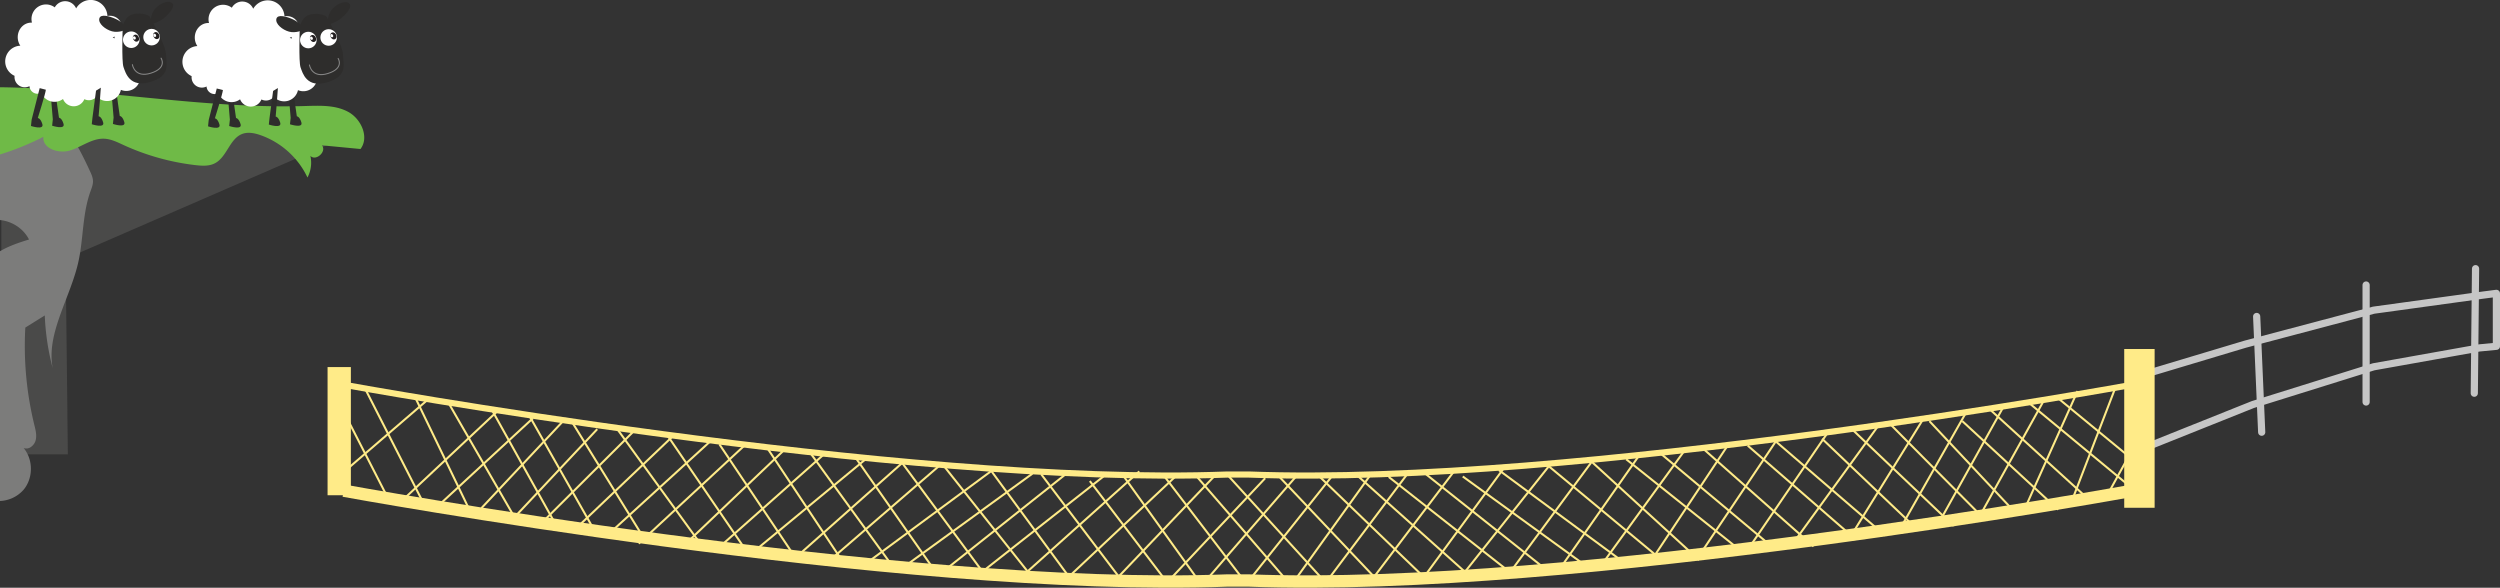 <svg xmlns="http://www.w3.org/2000/svg" width="2429.96" height="571.24" viewBox="0 0 2429.96 571.24"><rect x="0" y="0" width="2429.96" height="571.24" fill="#333333" stroke="none"/><polygon points="2426.46 285.15 2426.46 336.57 2409.87 338.18 2405.42 338.98 2388.02 342.08 2382.08 343.14 2366.86 345.86 2307.16 356.52 2299.82 358.81 2282.59 364.2 2273.67 366.99 2273.65 366.99 2213.41 385.81 2200.46 389.86 2200.45 389.86 2197.06 390.92 2189.77 393.2 2184.61 395.27 2184.55 395.29 2180.64 396.85 2141.89 412.35 2127.44 418.13 2094.26 431.41 2079.73 437.22 2078.88 429.1 2077.75 418.38 2077.59 416.88 2077.58 416.75 2074.08 383.53 2074.08 383.52 2073.14 374.61 2072.39 367.52 2074.7 366.83 2091.93 361.66 2094.26 360.96 2132.3 349.55 2177.99 335.84 2182.44 334.51 2194.47 331.32 2282.59 307.99 2299.82 303.43 2307.16 301.49 2388.54 290.27 2405.93 287.87 2413.54 286.82 2426.46 285.15" style="fill:none;stroke:#c6c6c6;stroke-linecap:round;stroke-linejoin:round;stroke-width:7px"/><line x1="2299.82" y1="277.04" x2="2299.82" y2="390.75" style="fill:none;stroke:#c6c6c6;stroke-linecap:round;stroke-linejoin:round;stroke-width:7px"/><line x1="2406.2" y1="261.14" x2="2404.97" y2="382.2" style="fill:none;stroke:#c6c6c6;stroke-linecap:round;stroke-linejoin:round;stroke-width:7px"/><line x1="2193.44" y1="307.61" x2="2198.33" y2="420.1" style="fill:none;stroke:#c6c6c6;stroke-linecap:round;stroke-linejoin:round;stroke-width:7px"/><line x1="2073.61" y1="347.96" x2="2080.94" y2="475.12" style="fill:none;stroke:#c6c6c6;stroke-linecap:round;stroke-linejoin:round;stroke-width:7px"/><path d="M2072.66,476.93S1530.52,576.2,1214,564.24h-21.29c-316.5,12-858.64-87.31-858.64-87.31" style="fill:none;stroke:#ffeb88;stroke-miterlimit:10;stroke-width:12px"/><path d="M2072.66,373.93S1530.52,473.2,1214,461.24h-21.29c-316.5,12-858.64-87.31-858.64-87.31" style="fill:none;stroke:#ffeb88;stroke-miterlimit:10;stroke-width:6px"/><line x1="1003.5" y1="460.37" x2="877.25" y2="551.98" style="fill:none;stroke:#ffeb88;stroke-miterlimit:10;stroke-width:2px"/><line x1="968.37" y1="454.22" x2="844.64" y2="545.57" style="fill:none;stroke:#ffeb88;stroke-miterlimit:10;stroke-width:2px"/><line x1="912.76" y1="452.9" x2="808.49" y2="542.93" style="fill:none;stroke:#ffeb88;stroke-miterlimit:10;stroke-width:2px"/><line x1="876.61" y1="450.25" x2="773.74" y2="541.6" style="fill:none;stroke:#ffeb88;stroke-miterlimit:10;stroke-width:2px"/><line x1="844.64" y1="443.63" x2="729.25" y2="538.95" style="fill:none;stroke:#ffeb88;stroke-miterlimit:10;stroke-width:2px"/><line x1="801.54" y1="440.98" x2="700.06" y2="531.01" style="fill:none;stroke:#ffeb88;stroke-miterlimit:10;stroke-width:2px"/><line x1="764.01" y1="435.68" x2="662.52" y2="532.33" style="fill:none;stroke:#ffeb88;stroke-miterlimit:10;stroke-width:2px"/><line x1="726.47" y1="430.39" x2="620.82" y2="528.36" style="fill:none;stroke:#ffeb88;stroke-miterlimit:10;stroke-width:2px"/><line x1="691.72" y1="427.74" x2="593.01" y2="517.77" style="fill:none;stroke:#ffeb88;stroke-miterlimit:10;stroke-width:2px"/><line x1="654.18" y1="423.77" x2="561.04" y2="512.47" style="fill:none;stroke:#ffeb88;stroke-miterlimit:10;stroke-width:2px"/><line x1="616.65" y1="418.47" x2="526.28" y2="508.5" style="fill:none;stroke:#ffeb88;stroke-miterlimit:10;stroke-width:2px"/><line x1="580.5" y1="417.15" x2="497.09" y2="505.85" style="fill:none;stroke:#ffeb88;stroke-miterlimit:10;stroke-width:2px"/><line x1="549.92" y1="406.56" x2="467.89" y2="493.94" style="fill:none;stroke:#ffeb88;stroke-miterlimit:10;stroke-width:2px"/><line x1="517.94" y1="406.56" x2="424.8" y2="492.61" style="fill:none;stroke:#ffeb88;stroke-miterlimit:10;stroke-width:2px"/><line x1="484.58" y1="398.61" x2="391.43" y2="486" style="fill:none;stroke:#ffeb88;stroke-miterlimit:10;stroke-width:2px"/><line x1="455.77" y1="395.59" x2="349.73" y2="479.38" style="fill:none"/><line x1="417.85" y1="386.7" x2="327.63" y2="464.4" style="fill:none;stroke:#ffeb88;stroke-miterlimit:10;stroke-width:2px"/><line x1="1039.27" y1="458.19" x2="922.49" y2="550.87" style="fill:none;stroke:#ffeb88;stroke-miterlimit:10;stroke-width:2px"/><line x1="1075.41" y1="460.84" x2="955.86" y2="554.84" style="fill:none;stroke:#ffeb88;stroke-miterlimit:10;stroke-width:2px"/><line x1="1107.39" y1="458.19" x2="992" y2="561.46" style="fill:none;stroke:#ffeb88;stroke-miterlimit:10;stroke-width:2px"/><line x1="1035.1" y1="564.11" x2="1142.14" y2="463.49" style="fill:none;stroke:#ffeb88;stroke-miterlimit:10;stroke-width:2px"/><line x1="1083.75" y1="564.11" x2="1179.68" y2="463.49" style="fill:none;stroke:#ffeb88;stroke-miterlimit:10;stroke-width:2px"/><line x1="1133.8" y1="566.76" x2="1229.73" y2="464.81" style="fill:none;stroke:#ffeb88;stroke-miterlimit:10;stroke-width:2px"/><line x1="1169.95" y1="566.76" x2="1261.7" y2="460.84" style="fill:none;stroke:#ffeb88;stroke-miterlimit:10;stroke-width:2px"/><line x1="1214.03" y1="564.24" x2="1294.4" y2="463.15" style="fill:none;stroke:#ffeb88;stroke-miterlimit:10;stroke-width:2px"/><line x1="1257.53" y1="565.43" x2="1332.6" y2="460.84" style="fill:none;stroke:#ffeb88;stroke-miterlimit:10;stroke-width:2px"/><line x1="1292.29" y1="561.46" x2="1369.07" y2="459.15" style="fill:none;stroke:#ffeb88;stroke-miterlimit:10;stroke-width:2px"/><line x1="1333.99" y1="562.79" x2="1413.23" y2="458.19" style="fill:none;stroke:#ffeb88;stroke-miterlimit:10;stroke-width:2px"/><line x1="1382.65" y1="562.79" x2="1463.28" y2="452.9" style="fill:none;stroke:#ffeb88;stroke-miterlimit:10;stroke-width:2px"/><line x1="1421.57" y1="558.81" x2="1507.77" y2="450.25" style="fill:none;stroke:#ffeb88;stroke-miterlimit:10;stroke-width:2px"/><line x1="1468.84" y1="554.84" x2="1548.08" y2="447.6" style="fill:none;stroke:#ffeb88;stroke-miterlimit:10;stroke-width:2px"/><line x1="1514.72" y1="554.84" x2="1595.35" y2="439.66" style="fill:none;stroke:#ffeb88;stroke-miterlimit:10;stroke-width:2px"/><line x1="1559.2" y1="545.57" x2="1637.06" y2="438.33" style="fill:none;stroke:#ffeb88;stroke-miterlimit:10;stroke-width:2px"/><line x1="1603.69" y1="546.9" x2="1680.15" y2="431.71" style="fill:none;stroke:#ffeb88;stroke-miterlimit:10;stroke-width:2px"/><line x1="1652.35" y1="538.95" x2="1726.03" y2="429.06" style="fill:none;stroke:#ffeb88;stroke-miterlimit:10;stroke-width:2px"/><line x1="1701.01" y1="531.01" x2="1776.08" y2="421.12" style="fill:none;stroke:#ffeb88;stroke-miterlimit:10;stroke-width:2px"/><line x1="1745.49" y1="524.39" x2="1826.12" y2="413.18" style="fill:none;stroke:#ffeb88;stroke-miterlimit:10;stroke-width:2px"/><line x1="1870.61" y1="405.23" x2="1796.93" y2="524.39" style="fill:none;stroke:#ffeb88;stroke-miterlimit:10;stroke-width:2px"/><line x1="1912.32" y1="398.61" x2="1846.98" y2="513.8" style="fill:none;stroke:#ffeb88;stroke-miterlimit:10;stroke-width:2px"/><line x1="1948.46" y1="393.32" x2="1887.29" y2="503.21" style="fill:none;stroke:#ffeb88;stroke-miterlimit:10;stroke-width:2px"/><line x1="1987.26" y1="388.04" x2="1924.83" y2="500.56" style="fill:none;stroke:#ffeb88;stroke-miterlimit:10;stroke-width:2px"/><line x1="2019.36" y1="380.08" x2="1966.53" y2="497.91" style="fill:none;stroke:#ffeb88;stroke-miterlimit:10;stroke-width:2px"/><line x1="2056.9" y1="374.78" x2="2015.19" y2="483.35" style="fill:none;stroke:#ffeb88;stroke-miterlimit:10;stroke-width:2px"/><line x1="2048.56" y1="480.7" x2="2077.75" y2="427.74" style="fill:none;stroke:#ffeb88;stroke-miterlimit:10;stroke-width:2px"/><line x1="1421.76" y1="463.12" x2="1548.01" y2="554.73" style="fill:none;stroke:#ffeb88;stroke-miterlimit:10;stroke-width:2px"/><line x1="1456.89" y1="456.97" x2="1580.62" y2="548.32" style="fill:none;stroke:#ffeb88;stroke-miterlimit:10;stroke-width:2px"/><line x1="1502.39" y1="450.7" x2="1616.77" y2="545.68" style="fill:none;stroke:#ffeb88;stroke-miterlimit:10;stroke-width:2px"/><line x1="1542.84" y1="444.93" x2="1651.52" y2="544.35" style="fill:none;stroke:#ffeb88;stroke-miterlimit:10;stroke-width:2px"/><line x1="1580.62" y1="446.38" x2="1695.01" y2="537.71" style="fill:none;stroke:#ffeb88;stroke-miterlimit:10;stroke-width:2px"/><line x1="1612.61" y1="439.59" x2="1725.2" y2="533.76" style="fill:none;stroke:#ffeb88;stroke-miterlimit:10;stroke-width:2px"/><line x1="1654.83" y1="435.59" x2="1762.74" y2="531.09" style="fill:none;stroke:#ffeb88;stroke-miterlimit:10;stroke-width:2px"/><line x1="1698.79" y1="433.14" x2="1799.27" y2="520.48" style="fill:none;stroke:#ffeb88;stroke-miterlimit:10;stroke-width:2px"/><line x1="1726.03" y1="429.06" x2="1832.25" y2="520.52" style="fill:none;stroke:#ffeb88;stroke-miterlimit:10;stroke-width:2px"/><line x1="1771.08" y1="426.52" x2="1864.22" y2="515.23" style="fill:none;stroke:#ffeb88;stroke-miterlimit:10;stroke-width:2px"/><line x1="1797.94" y1="415.15" x2="1898.98" y2="511.25" style="fill:none;stroke:#ffeb88;stroke-miterlimit:10;stroke-width:2px"/><line x1="1836.6" y1="411.59" x2="1924.83" y2="500.56" style="fill:none;stroke:#ffeb88;stroke-miterlimit:10;stroke-width:2px"/><line x1="1875.34" y1="409.31" x2="1957.37" y2="496.69" style="fill:none;stroke:#ffeb88;stroke-miterlimit:10;stroke-width:2px"/><line x1="1907.32" y1="409.31" x2="2000.46" y2="495.37" style="fill:none;stroke:#ffeb88;stroke-miterlimit:10;stroke-width:2px"/><line x1="1933.49" y1="397.37" x2="2033.83" y2="488.75" style="fill:none;stroke:#ffeb88;stroke-miterlimit:10;stroke-width:2px"/><line x1="1972.66" y1="392.1" x2="2081.53" y2="482.13" style="fill:none;stroke:#ffeb88;stroke-miterlimit:10;stroke-width:2px"/><line x1="2001.04" y1="387.59" x2="2079" y2="451.71" style="fill:none;stroke:#ffeb88;stroke-miterlimit:10;stroke-width:2px"/><line x1="1385.99" y1="460.94" x2="1502.77" y2="553.62" style="fill:none;stroke:#ffeb88;stroke-miterlimit:10;stroke-width:2px"/><line x1="1349.85" y1="463.59" x2="1469.4" y2="557.59" style="fill:none;stroke:#ffeb88;stroke-miterlimit:10;stroke-width:2px"/><line x1="1317.87" y1="460.94" x2="1433.26" y2="564.21" style="fill:none;stroke:#ffeb88;stroke-miterlimit:10;stroke-width:2px"/><line x1="1390.16" y1="566.86" x2="1281.51" y2="462.26" style="fill:none;stroke:#ffeb88;stroke-miterlimit:10;stroke-width:2px"/><line x1="1341.51" y1="566.86" x2="1241.96" y2="461.81" style="fill:none;stroke:#ffeb88;stroke-miterlimit:10;stroke-width:2px"/><line x1="1291.46" y1="569.51" x2="1192.74" y2="461.24" style="fill:none;stroke:#ffeb88;stroke-miterlimit:10;stroke-width:2px"/><line x1="1255.31" y1="569.51" x2="1163.56" y2="463.59" style="fill:none;stroke:#ffeb88;stroke-miterlimit:10;stroke-width:2px"/><line x1="1211.23" y1="566.99" x2="1130.19" y2="460.94" style="fill:none;stroke:#ffeb88;stroke-miterlimit:10;stroke-width:2px"/><line x1="1167.73" y1="568.18" x2="1092.66" y2="463.59" style="fill:none;stroke:#ffeb88;stroke-miterlimit:10;stroke-width:2px"/><line x1="1132.97" y1="564.21" x2="1059.29" y2="467.56" style="fill:none;stroke:#ffeb88;stroke-miterlimit:10;stroke-width:2px"/><line x1="1091.27" y1="565.54" x2="1012.03" y2="460.94" style="fill:none;stroke:#ffeb88;stroke-miterlimit:10;stroke-width:2px"/><line x1="1042.61" y1="565.54" x2="961.98" y2="455.65" style="fill:none;stroke:#ffeb88;stroke-miterlimit:10;stroke-width:2px"/><line x1="1003.69" y1="561.56" x2="917.49" y2="453" style="fill:none;stroke:#ffeb88;stroke-miterlimit:10;stroke-width:2px"/><line x1="956.42" y1="557.59" x2="877.18" y2="450.35" style="fill:none;stroke:#ffeb88;stroke-miterlimit:10;stroke-width:2px"/><line x1="910.54" y1="557.59" x2="829.91" y2="442.41" style="fill:none;stroke:#ffeb88;stroke-miterlimit:10;stroke-width:2px"/><line x1="866.06" y1="548.32" x2="788.2" y2="441.08" style="fill:none;stroke:#ffeb88;stroke-miterlimit:10;stroke-width:2px"/><line x1="821.57" y1="549.65" x2="745.11" y2="434.46" style="fill:none;stroke:#ffeb88;stroke-miterlimit:10;stroke-width:2px"/><line x1="772.91" y1="541.71" x2="699.23" y2="431.81" style="fill:none;stroke:#ffeb88;stroke-miterlimit:10;stroke-width:2px"/><line x1="724.25" y1="533.76" x2="649.18" y2="423.87" style="fill:none;stroke:#ffeb88;stroke-miterlimit:10;stroke-width:2px"/><line x1="679.77" y1="527.14" x2="599.14" y2="415.93" style="fill:none;stroke:#ffeb88;stroke-miterlimit:10;stroke-width:2px"/><line x1="554.65" y1="407.98" x2="628.33" y2="527.14" style="fill:none;stroke:#ffeb88;stroke-miterlimit:10;stroke-width:2px"/><line x1="512.94" y1="401.36" x2="578.28" y2="516.55" style="fill:none;stroke:#ffeb88;stroke-miterlimit:10;stroke-width:2px"/><line x1="476.8" y1="396.07" x2="537.97" y2="505.96" style="fill:none;stroke:#ffeb88;stroke-miterlimit:10;stroke-width:2px"/><line x1="434.89" y1="389.82" x2="500.43" y2="503.31" style="fill:none;stroke:#ffeb88;stroke-miterlimit:10;stroke-width:2px"/><line x1="403.78" y1="386.71" x2="458.73" y2="500.66" style="fill:none;stroke:#ffeb88;stroke-miterlimit:10;stroke-width:2px"/><line x1="354.44" y1="376.93" x2="410.07" y2="486.1" style="fill:none;stroke:#ffeb88;stroke-miterlimit:10;stroke-width:2px"/><line x1="376.7" y1="483.45" x2="335.78" y2="403.59" style="fill:none;stroke:#ffeb88;stroke-miterlimit:10;stroke-width:2px"/><rect x="318.39" y="356.79" width="22.65" height="124.58" style="fill:#ffeb88"/><rect x="2064.71" y="339.23" width="29.55" height="154.31" style="fill:#ffeb88"/><path d="M353.36,125.56l-36.64,15.93-1.82.79L288,154,79.27,244.73l-15.51,6.74.5,42.61,1.13,96.46.06,5.3v.08h0l.06,5.49,0,2h0l0,1.64h0l.22,18.13v0l.1,8.5.11,9.9H1.31V122l24.4.25,5.72.06,11.12.11,10.55.11,9.76.1h.06l13,.13,133.46,1.36h0l3.07,0h0Z" style="fill:#4a4a49"/><path d="M90.39,176.19c0,3.45-1.35,6.74-2.52,10C81.16,204.85,81,225.1,78,244.73c-.59,3.83-1.3,7.64-2.19,11.41-3,12.67-8,25.33-12.82,37.94-8.26,21.61-15.91,43-11.7,64.05a237.43,237.43,0,0,1-7.77-51.52L24.61,318.4a323.12,323.12,0,0,0,8.81,94.84l.24.93v0c1.14,4.67,2.23,9.53.9,14.12a11.14,11.14,0,0,1-2.16,4,11.45,11.45,0,0,1-2,1.91A7.69,7.69,0,0,1,23,435.51c8.35,10,9.26,25.33,2.73,36.5a27.61,27.61,0,0,1-2.8,4A32.11,32.11,0,0,1,0,486.94V244.21c8.53-5.12,18.65-8.5,28.2-11.4C22.87,222.24,11.72,215,0,213.89v-78c9.54-4.44,17.43-9.55,24.4-13.69,2.11-1.26,4.13-2.42,6.09-3.45a48.42,48.42,0,0,1,7.76-3.37,19.43,19.43,0,0,1,13-.07,28,28,0,0,1,10.29,7.23s0,0,0,0a80.07,80.07,0,0,1,9.76,12.9c1.47,2.32,3,4.85,4.52,7.63,3.56,6.36,7.36,14,11.5,23C88.86,169.32,90.36,172.65,90.39,176.19Z" style="fill:#7c7c7b"/><path d="M350.38,144.83l-35-3.34-2.52-.24a5.52,5.52,0,0,1,.7,1c3.16,5.93-6.68,14.47-11.86,9.29a30.58,30.58,0,0,1-2.85,21A77.59,77.59,0,0,0,286.67,154,79.75,79.75,0,0,0,253,131.29c-5.61-1.93-11.83-3.2-17.4-1.16-12.43,4.57-14.92,22.42-26.67,28.54-5.68,3-12.48,2.57-18.85,1.84A231.71,231.71,0,0,1,120,140.93c-6-2.76-12.12-5.83-18.72-6.11-9-.37-17.06,4.43-25.36,8.31a68.06,68.06,0,0,1-7.41,3c-9,2.94-21.38.11-25.23-7.25A10.61,10.61,0,0,1,42.11,133,261,261,0,0,1,0,150.14V84.79c9.68.12,19.36.43,29,.87q4.71.21,9.42.47l2.54.15h0q11.75.66,23.5,1.56,14.28,1.06,28.55,2.37l4.6.42,10.85,1,5,.48,1.8.17c30.53,2.93,61.06,6.11,91.6,8.3l6.18.43c3,.2,6,.4,9.07.58l5.39.31h0c3.74.21,7.47.39,11.2.56,3,.14,6.07.26,9.11.36q7.78.28,15.58.41c1.76,0,3.53.06,5.29.08q6.41.08,12.8,0c1.85,0,3.69,0,5.53-.06,3.2,0,6.39-.11,9.59-.2,14.32-.41,29.47-1.12,42,5.77S359.08,133.45,350.38,144.83Z" style="fill:#6fba47"/><path d="M285.19,87.74c0,2.66,3.32,25.28,3.32,25.28s2.66,0,4.44,6-11.09,1.78-11.09,1.78l.67-6.21-2.44-28.83Z" style="fill:#2e2d2c"/><path d="M226.1,89.44c0,2.66,3.32,25.28,3.32,25.28s2.67,0,4.44,6-11.09,1.77-11.09,1.77l.67-6.21L221,87.45Z" style="fill:#2e2d2c"/><path d="M313.87,55.11a15.84,15.84,0,0,0-5.36-11.88,12.79,12.79,0,0,0,.65-4,12.95,12.95,0,0,0-19-11.47,10.45,10.45,0,0,0,.12-1.49c0-5.86-5.1-10.61-11.39-10.61a12.5,12.5,0,0,0-2.39.24,16.28,16.28,0,0,0-30.38-7.39,11.58,11.58,0,0,0-20.79-1,14.11,14.11,0,0,0-22.17,14.85c-.22,0-.44,0-.67,0-7.27,0-13.16,6.33-13.16,14.14a14.75,14.75,0,0,0,2.51,8.28A15.31,15.31,0,0,0,186.28,74a8.36,8.36,0,0,0-.07,1.13,10,10,0,0,0,14.56,8.92,7.85,7.85,0,0,0,11.52,6.46,13.72,13.72,0,0,0,21.06,6,11.19,11.19,0,0,0,20.76.16,9.79,9.79,0,0,0,12-2.58,13.72,13.72,0,0,0,23.5-6.46,13.54,13.54,0,0,0,17-19.19A15.88,15.88,0,0,0,313.87,55.11ZM283.33,37.7c-.56-.41-1.13-.8-1.73-1.16a11.78,11.78,0,0,0,2.08-.68A12.45,12.45,0,0,0,283.33,37.7Z" style="fill:#fff"/><path d="M291.36,27s-1.18,33,.78,38.49S298,85.92,318.07,80s15.71-17.29,15.32-27.11S317.28,16,317.28,16s-5.89-3.93-15.32-2S291.36,27,291.36,27Z" style="fill:#2e2d2c"/><path d="M318.39,21.64s0-7.46,4.32-12.57,12.57-9,16.49-5.89-2.35,10.21-7.46,14.53S318,24.39,318,24.39Z" style="fill:#2e2d2c"/><path d="M300.78,63.14s2,13.35,18.07,8.25,9.82-14.54,9.82-14.54" style="fill:none;stroke:#878787;stroke-linecap:round;stroke-linejoin:round"/><circle cx="299.69" cy="38.92" r="8.05" style="fill:#fff"/><ellipse cx="304.27" cy="37.39" rx="2.84" ry="3.56" transform="translate(18.16 147.49) rotate(-28.05)" style="fill:#231f20"/><ellipse cx="302.73" cy="37.17" rx="1.31" ry="1.65" transform="translate(18.09 146.74) rotate(-28.05)" style="fill:#fff"/><circle cx="319.45" cy="36.42" r="8.05" style="fill:#fff"/><ellipse cx="324.04" cy="34.89" rx="2.84" ry="3.56" transform="translate(21.66 156.49) rotate(-28.05)" style="fill:#231f20"/><ellipse cx="322.5" cy="34.67" rx="1.31" ry="1.65" transform="translate(21.58 155.74) rotate(-28.05)" style="fill:#fff"/><path d="M294.2,29.34s-6.76,3.17-13.22,1.43-13.52-7.53-12.35-12.43,10.25-2.21,16.33.58,11.89,9.6,11.89,9.6Z" style="fill:#2e2d2c"/><path d="M270.11,85.52c0,2.66-2.16,27.78-2.16,27.78s2.66,0,4.43,6-11.09,1.77-11.09,1.77l.67-6.2,3.49-26.46Z" style="fill:#2e2d2c"/><path d="M216.66,87.52c0,2.66-7.8,27.49-7.8,27.49s2.66,0,4.43,6-11.09,1.78-11.09,1.78l.67-6.21L210.68,86Z" style="fill:#2e2d2c"/><path d="M113.08,87.42c0,2.66,3.33,25.28,3.33,25.28s2.66,0,4.43,6-11.09,1.77-11.09,1.77l.67-6.2L108,85.43Z" style="fill:#2e2d2c"/><path d="M54,89.13c0,2.66,3.33,25.28,3.33,25.28s2.66,0,4.43,6-11.08,1.78-11.08,1.78l.66-6.21L48.89,87.13Z" style="fill:#2e2d2c"/><path d="M141.77,54.8a15.86,15.86,0,0,0-5.36-11.89,13,13,0,0,0-18.34-15.5,9,9,0,0,0,.13-1.48c0-5.86-5.1-10.61-11.39-10.61a11.77,11.77,0,0,0-2.4.24A16.28,16.28,0,0,0,74,8.17a11.58,11.58,0,0,0-20.78-1A14.11,14.11,0,0,0,31.07,22c-.22,0-.44,0-.67,0-7.27,0-13.16,6.33-13.16,14.14a14.77,14.77,0,0,0,2.51,8.28A15.3,15.3,0,0,0,14.17,73.7a10.55,10.55,0,0,0-.07,1.13,10,10,0,0,0,14.56,8.92,7.85,7.85,0,0,0,7.83,7.38,7.76,7.76,0,0,0,3.69-.92,13.71,13.71,0,0,0,21.06,6A11.19,11.19,0,0,0,82,96.38,9.79,9.79,0,0,0,94,93.8a13.74,13.74,0,0,0,23.51-6.46,13.53,13.53,0,0,0,17-19.19A15.88,15.88,0,0,0,141.77,54.8ZM111.22,37.39a20.18,20.18,0,0,0-1.73-1.17,12.13,12.13,0,0,0,2.09-.67A12.47,12.47,0,0,0,111.22,37.39Z" style="fill:#fff"/><path d="M119.25,26.68s-1.18,33,.79,38.5S125.93,85.6,146,79.71s15.71-17.28,15.32-27.1-16.1-36.93-16.1-36.93-5.9-3.92-15.32-2S119.25,26.68,119.25,26.68Z" style="fill:#2e2d2c"/><path d="M146.28,21.33s0-7.47,4.32-12.57,12.57-9,16.5-5.9-2.36,10.22-7.47,14.54-13.74,6.67-13.74,6.67Z" style="fill:#2e2d2c"/><path d="M128.68,62.82s2,13.36,18.07,8.25,9.82-14.53,9.82-14.53" style="fill:none;stroke:#878787;stroke-linecap:round;stroke-linejoin:round"/><circle cx="127.58" cy="38.6" r="8.05" style="fill:#fff"/><ellipse cx="132.17" cy="37.08" rx="2.84" ry="3.56" transform="translate(-1.91 66.51) rotate(-28.05)" style="fill:#231f20"/><ellipse cx="130.63" cy="36.85" rx="1.31" ry="1.65" transform="translate(-1.99 65.76) rotate(-28.05)" style="fill:#fff"/><circle cx="147.34" cy="36.1" r="8.05" style="fill:#fff"/><ellipse cx="151.93" cy="34.58" rx="2.84" ry="3.56" transform="translate(1.59 75.51) rotate(-28.05)" style="fill:#231f20"/><ellipse cx="150.39" cy="34.35" rx="1.31" ry="1.65" transform="translate(1.51 74.76) rotate(-28.05)" style="fill:#fff"/><path d="M122.09,29s-6.76,3.18-13.22,1.44S95.35,22.92,96.53,18s10.24-2.21,16.33.58,11.88,9.6,11.88,9.6Z" style="fill:#2e2d2c"/><path d="M98,85.21C98,87.87,95.84,113,95.84,113s2.66,0,4.43,6-11.08,1.77-11.08,1.77l.66-6.21,3.49-26.45Z" style="fill:#2e2d2c"/><path d="M44.56,87.2c0,2.66-7.81,27.49-7.81,27.49s2.66,0,4.43,6-11.08,1.77-11.08,1.77l.66-6.2,7.81-30.6Z" style="fill:#2e2d2c"/></svg>